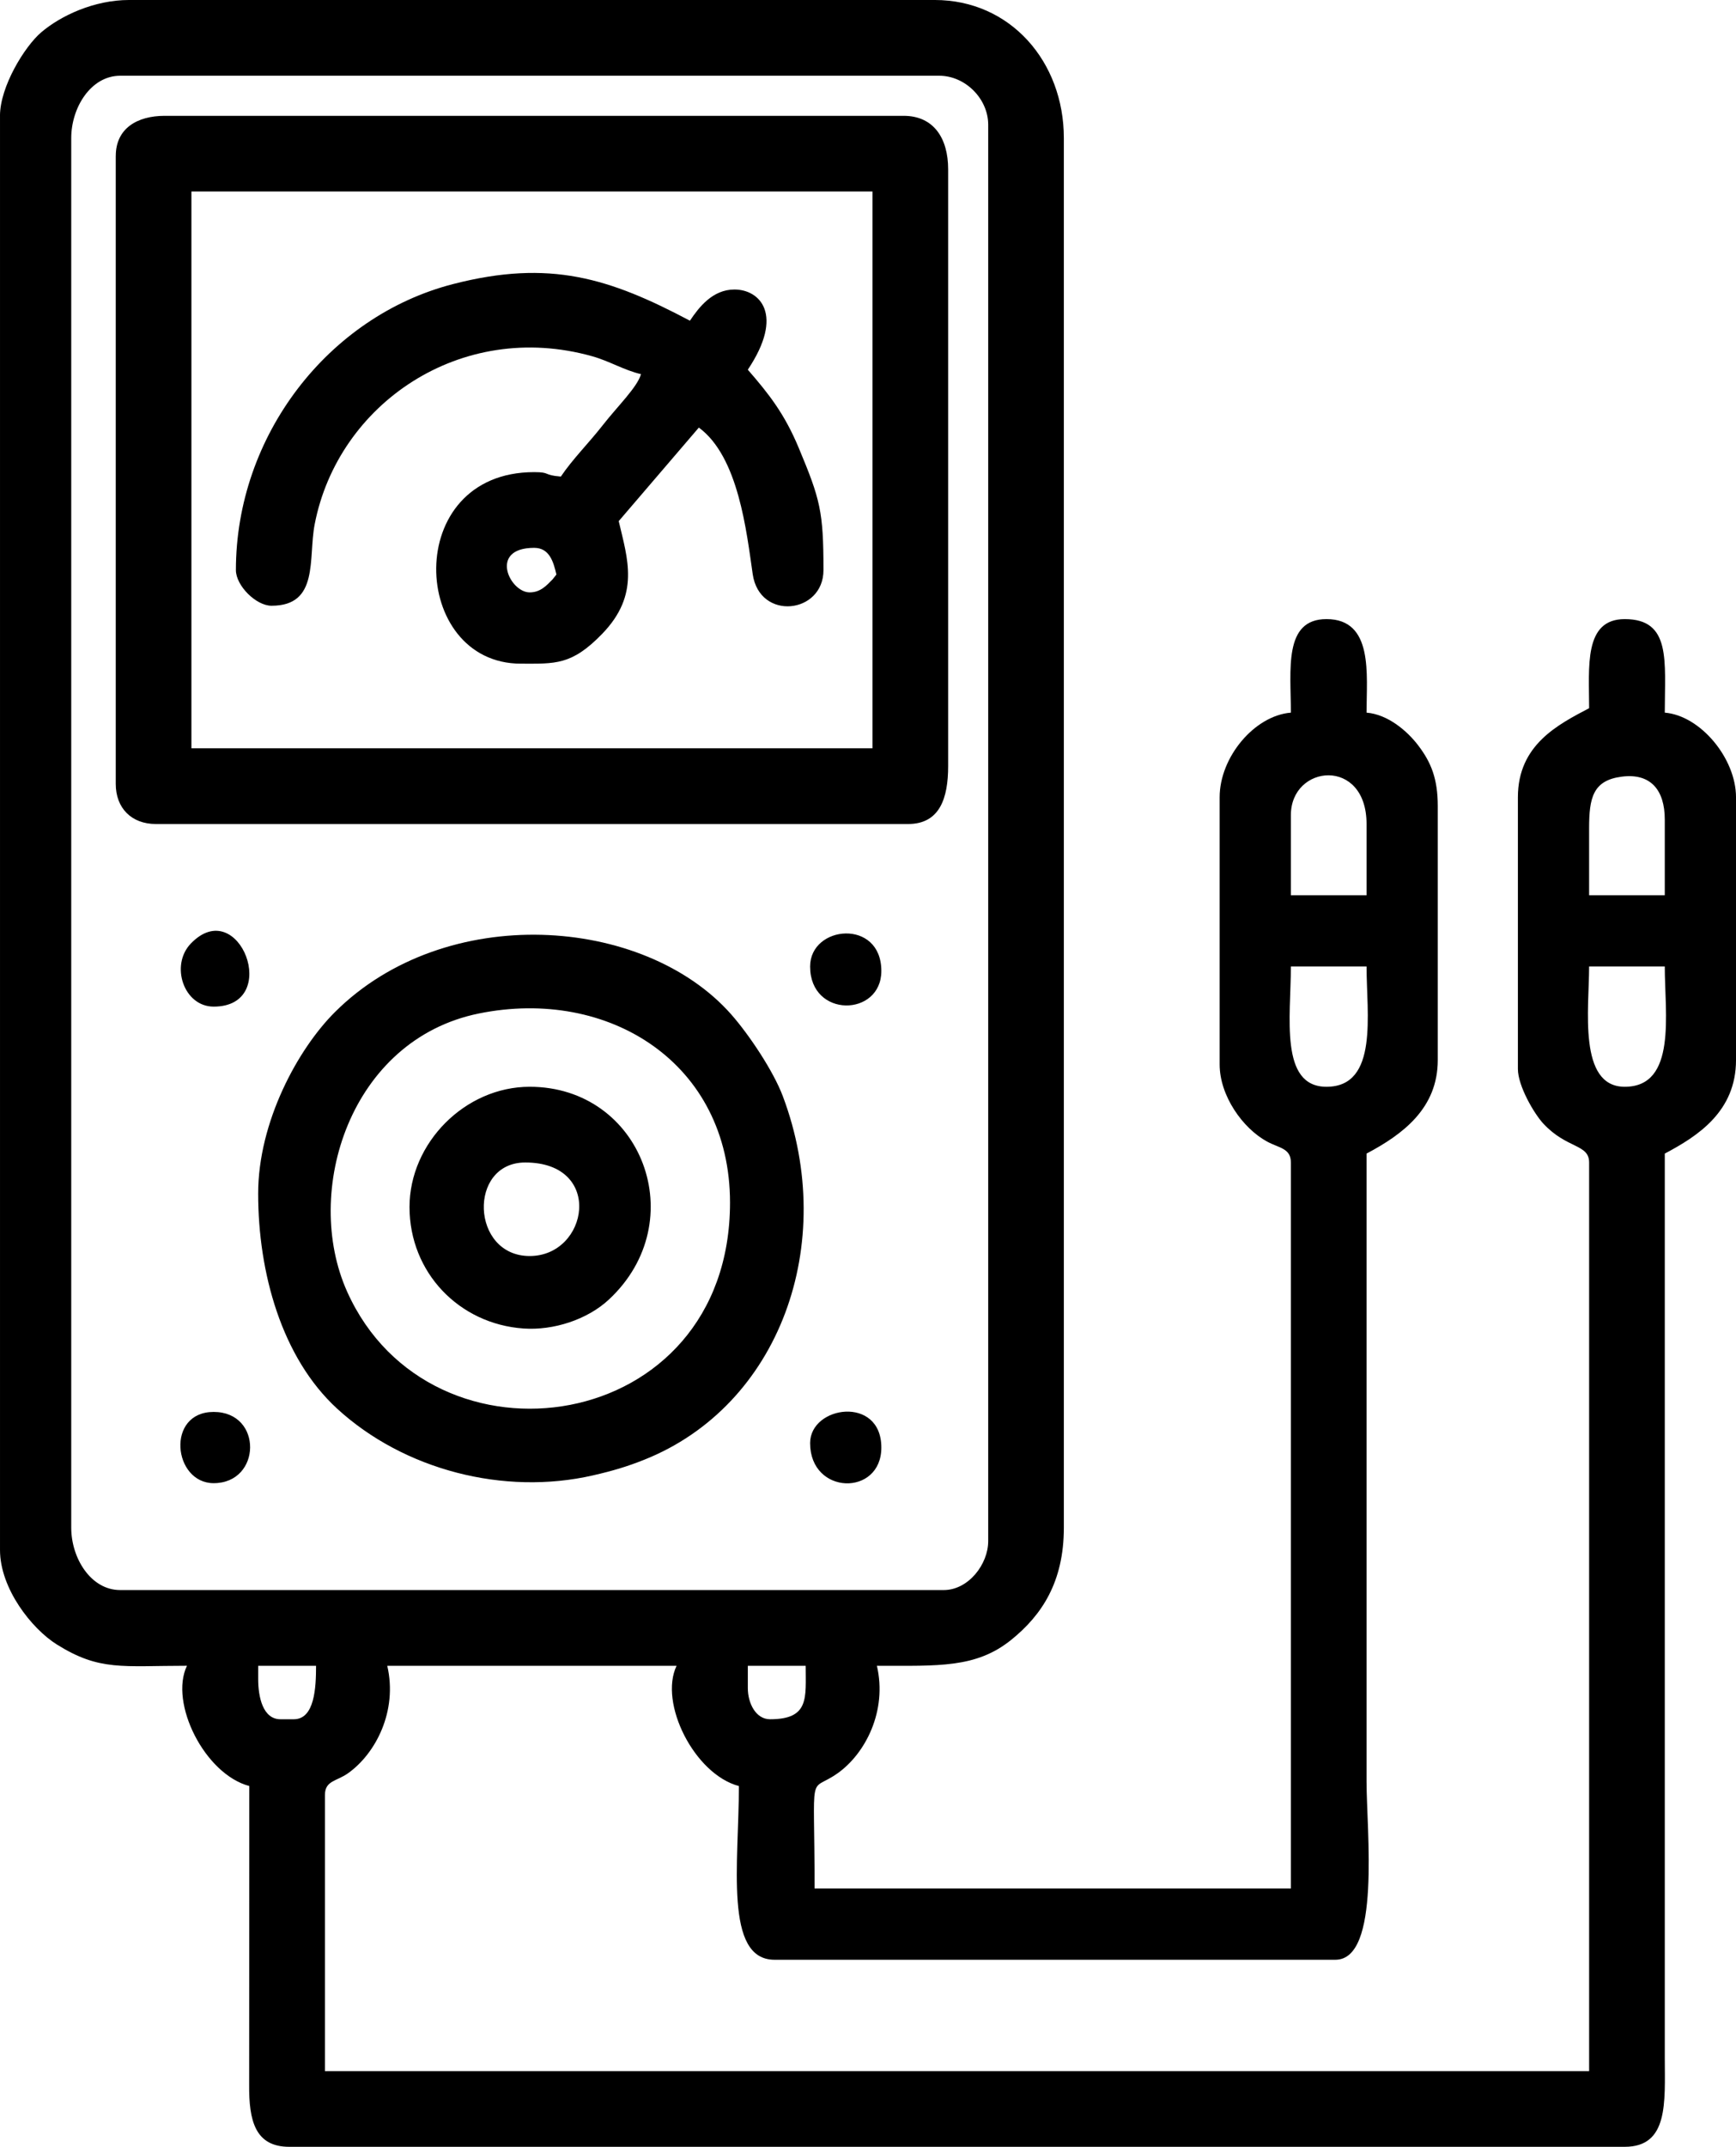 <?xml version="1.0" encoding="UTF-8"?>
<!DOCTYPE svg  PUBLIC '-//W3C//DTD SVG 1.1//EN'  'http://www.w3.org/Graphics/SVG/1.1/DTD/svg11.dtd'>
<svg width="28.544mm" height="35.278mm" clip-rule="evenodd" fill-rule="evenodd" image-rendering="optimizeQuality" shape-rendering="geometricPrecision" text-rendering="geometricPrecision" version="1.1" viewBox="0 0 2854.4 3527.8" xml:space="preserve" xmlns="http://www.w3.org/2000/svg">
 <defs>
  <style type="text/css">
   <![CDATA[
    .fil0 {fill:black}
   ]]>
  </style>
 </defs>
 
  
  <path class="fil0" d="m1229.6 2773.9v-36.6h95.16c0 52.58 6.46 87.85-58.56 87.85-23.68 0-36.6-26.6-36.6-51.25zm-746.53 51.25h-21.96c-28.72 0-36.6-36.2-36.6-65.9v-21.95h95.16c0 36.16-2.34 87.85-36.6 87.85zm-365.94-314.73v-2283.5c0-50.06 32.22-102.46 80.5-102.46h1346.7c42.76 0 80.51 37.71 80.51 80.51v2327.4c0 38.32-32.71 80.5-73.21 80.5h-1354c-48.28 0-80.5-52.4-80.5-102.46zm2554.3-724.58c-77.11 0-58.56-129.24-58.56-197.62h124.41c0 77.28 20.23 197.62-65.85 197.62zm-490.4 0c-77.64 0-58.52-115.87-58.52-197.62h124.42c0 77.28 20.18 197.62-65.9 197.62zm431.84-424.49c0-50.02 6.02-79.05 53.77-85.12 46.96-6.02 70.64 21.43 70.64 70.47v124.41h-124.41v-109.76zm-490.36-21.96c0-83.43 124.42-95.78 124.42 14.65v117.07h-124.42v-131.72zm-2122.5-1149.1v2356.7c0 63.38 52.09 129.45 93.52 155.35 70.32 43.95 107.37 34.92 213.86 34.92-29.3 61.12 29.12 178.06 102.51 197.62l-0.23 490.57c-0.53 59.4 9.79 102.29 66.08 102.29h2195.7c72.31 0 65.94-73.16 65.85-146.41v-1485.7c54.4-28.81 117.11-69.18 117.11-153.71v-431.85c0-63.6-58.24-134.15-117.11-139.02 0-85.02 10.85-153.71-65.85-153.71-67.72 0-58.56 78.52-58.56 146.37-50.81 26.86-117.11 59.97-117.11 146.36v446.5c0 27.79 26.55 73.38 41.87 89.85 38.77 41.69 75.24 33.14 75.24 63.82v1493.1h-2078.6v-453.75c0-23.72 19.03-22.35 37.66-35.5 45.9-32.35 82.07-102.59 64.8-176.77h475.71c-29.3 61.12 29.12 178.06 102.46 197.62 0 126.05-24.7 285.43 58.56 285.43h922.2c75.02 0 51.25-212.49 51.25-292.74v-1032c60.01-31.78 117.11-74.49 117.11-153.71v-417.2c0-45.41-11.11-72.1-32.04-99.67-18.02-23.72-49.75-51.07-85.07-54 0-62.8 11.77-153.71-65.9-153.71-70.95 0-58.52 83.16-58.52 153.71-60.06 4.96-117.11 73.25-117.11 139.02v439.15c0 51.21 37.76 104.9 78.16 126.76 19.7 10.67 38.95 10.8 38.95 34.26v1193h-783.13c0-203.68-11.07-154.82 37.66-189.17 45.9-32.35 82.06-102.59 64.8-176.77 101.31 0 163.01 4.02 220.86-42.62 50.36-40.63 86.53-95.16 86.53-184.26v-2283.5c0-125.7-88.08-226.92-212.28-226.92h-1324.7c-57.31 0-112.28 25.67-144.5 53.16-27.22 23.19-67.76 89.22-67.76 137.16zm314.73 124.41h1119.8v914.86h-1119.8v-914.86zm-124.42-58.55v1032c0 39.88 26.03 65.9 65.86 65.9h1236.9c52.23 0 65.9-42.53 65.9-95.16v-980.75c0-50.55-23.46-87.81-73.2-87.81h-1214.9c-45.67 0-80.51 20.93-80.51 65.86zm1010 1720c0 384.04-491.6 453.58-629.52 146.41-73.73-164.25 4.61-414 216.39-457.11 214-43.55 413.13 81.79 413.13 310.7zm-775.84-14.65c0 129.46 38.51 269.45 129.81 353.24 109.82 100.69 274.24 143.27 420.92 109.63 32.53-7.48 55.54-14.3 84.09-25.67 222.54-88.74 319.2-354.52 227.89-597.29-15.66-41.69-55.76-101.48-84.97-134.59-143.58-162.43-469.78-184.79-651.55-3.67-60.86 60.63-126.19 180.27-126.19 298.35zm446.45-988.06c-33.02 0-67.8-73.2 7.35-73.2 25.27 0 31.73 23.05 36.6 43.9l-6.51 8.15c-9.69 9.78-19.65 21.15-37.44 21.15zm-483.05-36.6c0 25.49 33.06 58.55 58.55 58.55 78.74 0 60.07-77.67 71-133.97 38.33-197.89 240.37-336.51 456.14-276.05 28.99 8.1 52.05 22.84 80.33 29.44-5.57 20.93-38.86 53.19-62.67 83.69-23.06 29.52-50.06 56.25-69.05 84.63-30.09-2.48-16.33-7.31-43.9-7.31-218.33 0-203.86 314.74-21.95 314.74 56.34 0 83.51 3 133.88-49.09 62.5-64.57 41.56-123.13 27.13-185.14l131.72-153.71c65.33 47.89 78.47 171.5 88.56 240.82 11.2 77.18 116.36 65.5 116.36-6.6 0-96.26-5.22-116.09-40.67-200.85-23.33-55.86-48.73-88.26-83.74-128.49 60.68-90.6 19.78-131.76-21.95-131.76-36.12 0-58.52 29.34-73.21 51.25-132.16-69.93-230.28-101.18-389.49-60.19-204.96 52.76-357.04 249.14-357.04 470.04zm475.75 973.41c130.03 0 103.88 153.71 7.3 153.71-96.79 0-101.84-153.71-7.3-153.71zm-190.28 73.2c0 107.69 81.62 192.27 187.62 199.62 48.86 3.4 104.59-14.48 140.13-47.54 138.45-128.75 54.31-349.7-130.17-349.7-106.27 0-197.58 92.37-197.58 197.62zm658.68-395.24c0 85.2 117.11 82.95 117.11 7.35 0-86.53-117.11-75.42-117.11-7.35zm-980.71 65.91c113.13 0 41.51-186.07-37.71-103.48-34.12 35.63-11.51 103.48 37.71 103.48zm980.71 717.23c0 85.82 117.11 87.98 117.11 7.34 0-85.99-117.11-68.91-117.11-7.34zm-980.71 65.85c78.69 0 81.13-117.06 0-117.06-79.05 0-66.7 117.06 0 117.06z"/>
 
</svg>
